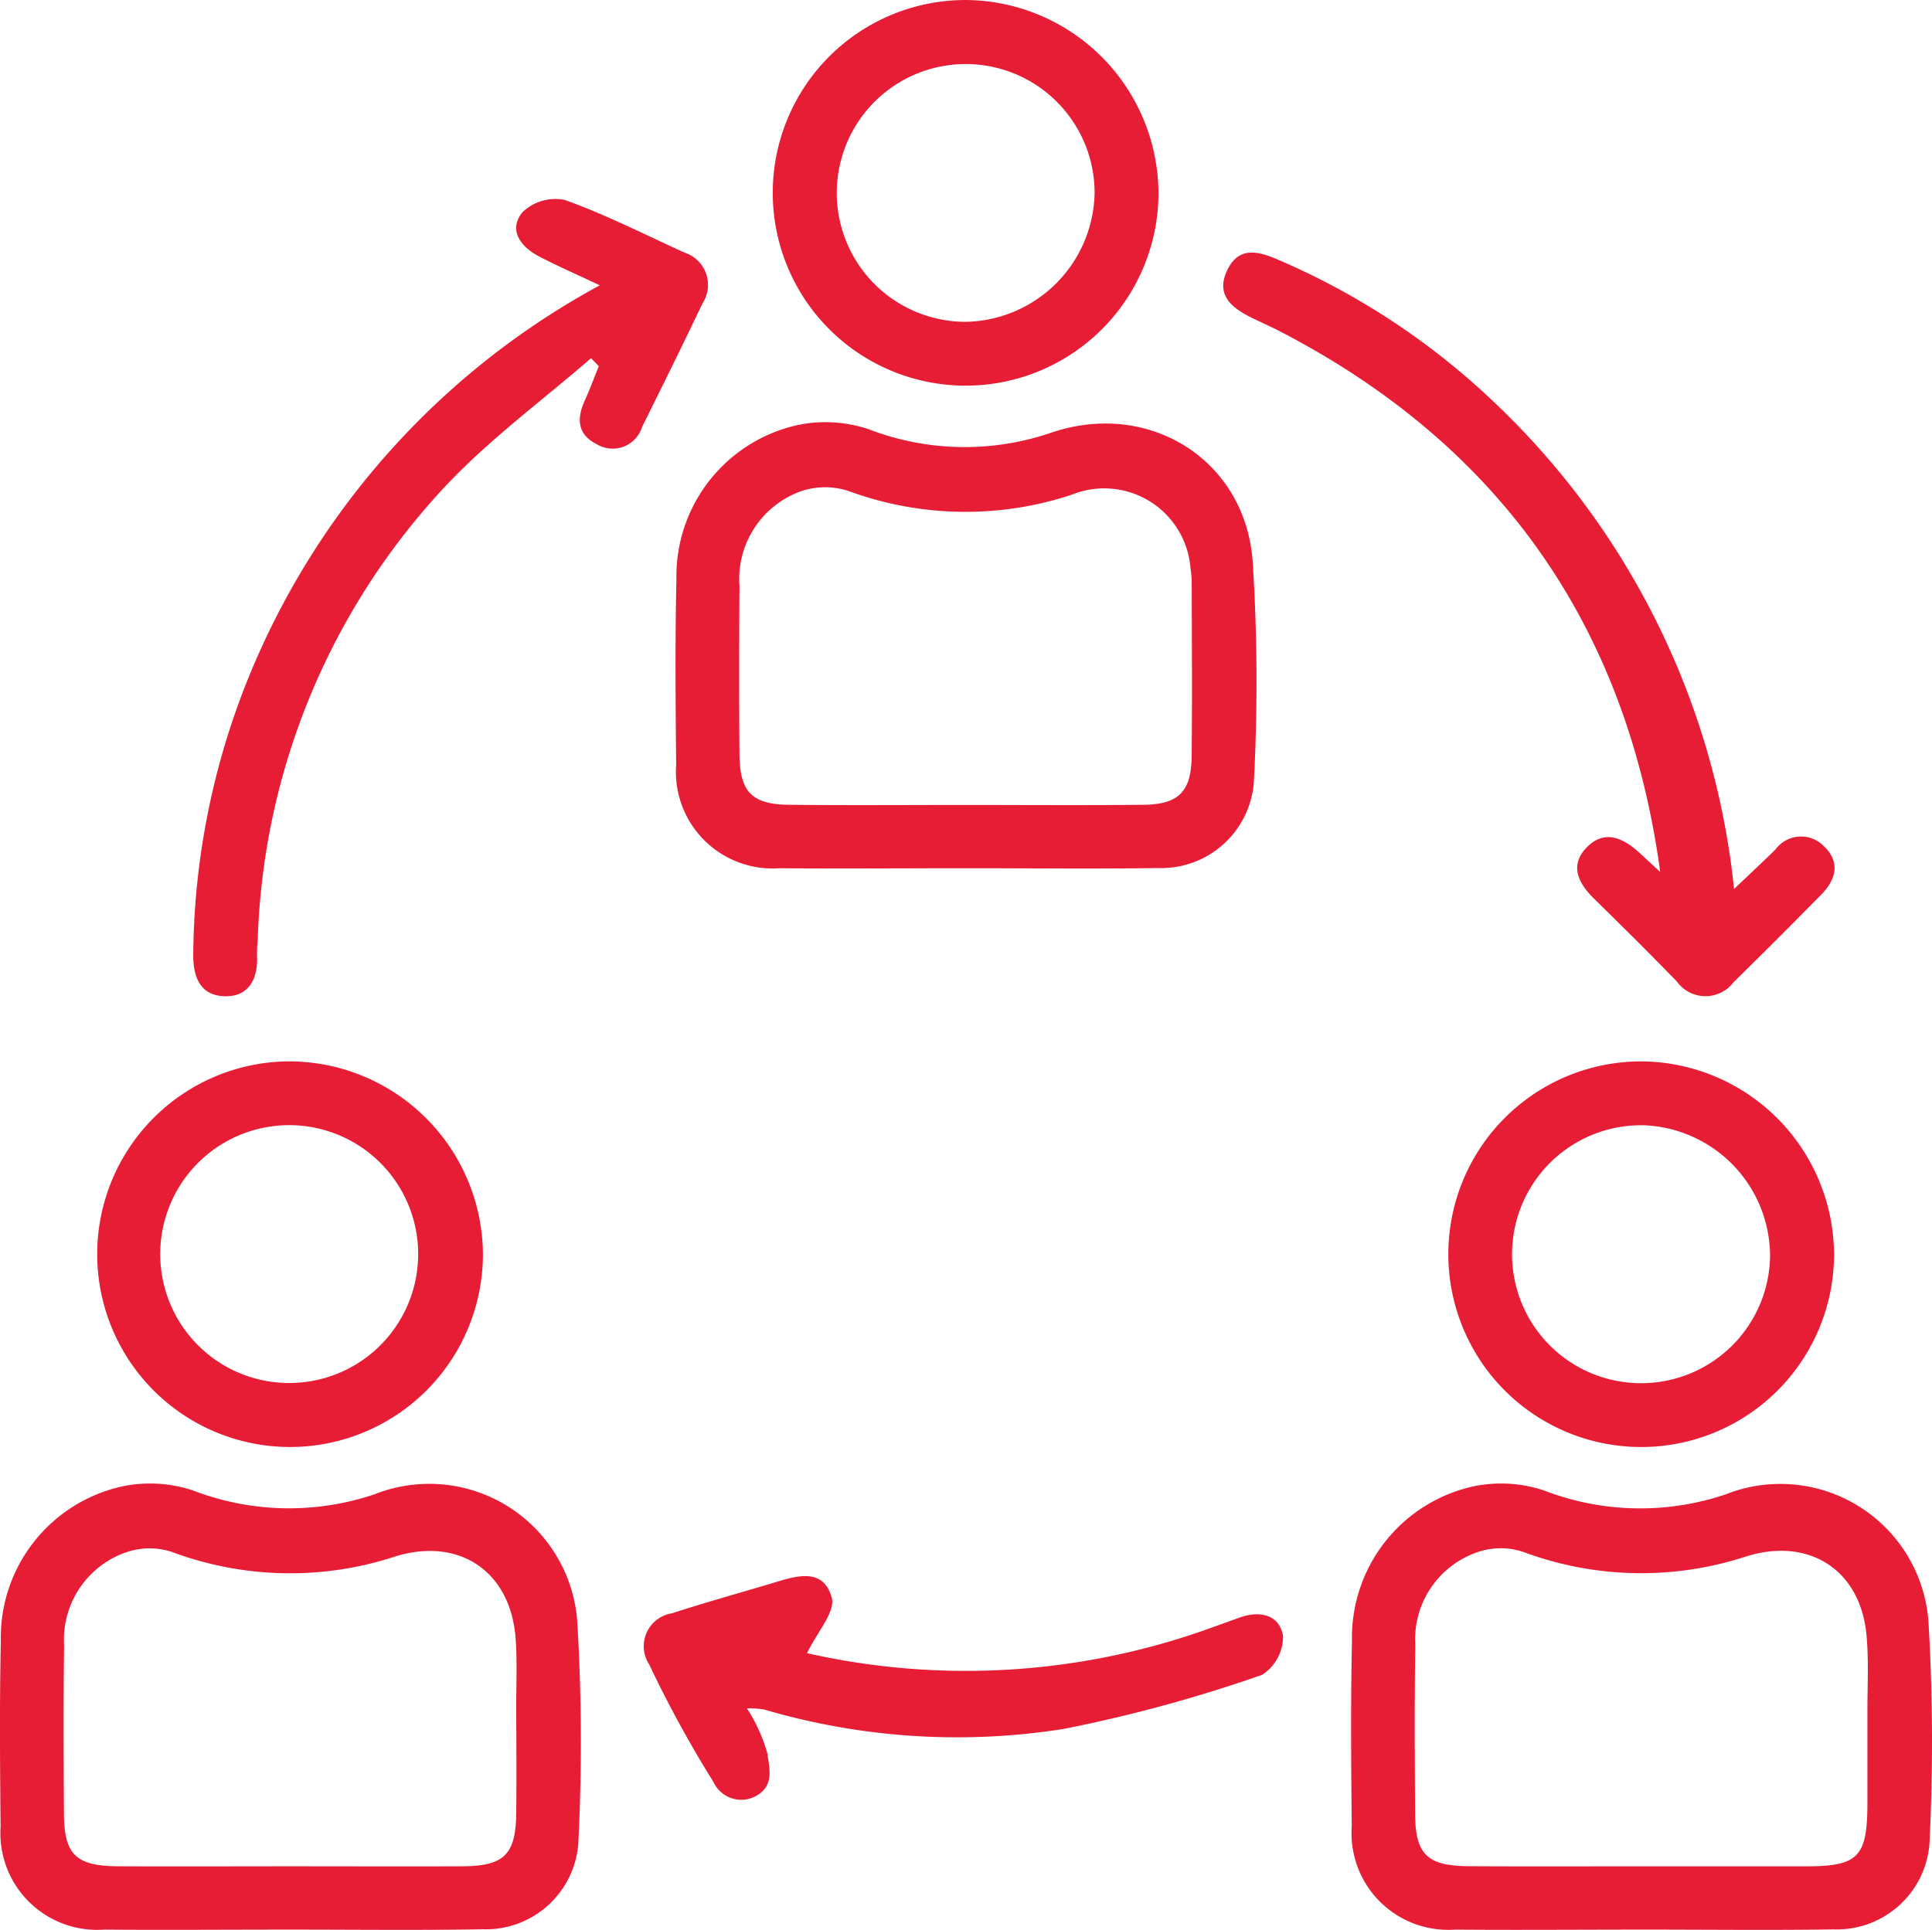 <svg xmlns="http://www.w3.org/2000/svg" width="94.416" height="94.333" viewBox="0 0 94.416 94.333"><defs><style>.a{fill:#e71d36;}</style></defs><g transform="translate(-3272.078 -368.2)"><path class="a" d="M3384.246,451.262c-3.028,0-6.055.025-9.083,0a4.723,4.723,0,0,1-5.038-5.054c-.029-3.027-.055-6.056.013-9.082a7.565,7.565,0,0,1,5.981-7.541,6.68,6.68,0,0,1,3.413.217,13.058,13.058,0,0,0,8.882.183c4.708-1.63,9.455,1.207,9.878,6.189a92.149,92.149,0,0,1,.061,10.923,4.54,4.54,0,0,1-4.689,4.155C3390.525,451.3,3387.385,451.26,3384.246,451.262Zm-.031-3.094c2.914,0,5.828.022,8.741-.008,1.712-.017,2.338-.634,2.359-2.341.034-2.8.01-5.6.005-8.406a5.491,5.491,0,0,0-.062-.837,4.229,4.229,0,0,0-5.813-3.569,16.536,16.536,0,0,1-10.882-.18,3.685,3.685,0,0,0-2.372.018,4.559,4.559,0,0,0-2.972,4.625c-.018,2.746-.023,5.492,0,8.238.016,1.824.61,2.434,2.419,2.452C3378.5,448.19,3381.357,448.168,3384.215,448.168Z" transform="translate(-65.003 -40.621)"/><path class="a" d="M3286.08,605.294c-2.972,0-5.943.024-8.915,0a4.727,4.727,0,0,1-5.058-5.034c-.03-3.027-.054-6.056.012-9.082a7.565,7.565,0,0,1,5.962-7.555,6.653,6.653,0,0,1,3.413.2,13.084,13.084,0,0,0,8.882.195,7.252,7.252,0,0,1,9.92,6.329,99.047,99.047,0,0,1,.042,10.757,4.534,4.534,0,0,1-4.671,4.174C3292.472,605.332,3289.275,605.292,3286.08,605.294Zm.175-3.094c2.8,0,5.6.011,8.406,0,2.048-.01,2.62-.568,2.644-2.572.02-1.737.007-3.475,0-5.212,0-1.121.053-2.246-.03-3.361-.244-3.3-2.792-4.968-5.9-3.994a16.483,16.483,0,0,1-10.88-.222,3.491,3.491,0,0,0-2.217,0,4.517,4.517,0,0,0-3.067,4.555c-.038,2.745-.025,5.492-.008,8.238.013,2,.587,2.555,2.647,2.567C3280.651,602.213,3283.453,602.2,3286.255,602.2Z" transform="translate(0 -142.773)"/><path class="a" d="M3482.277,605.293c-3.027,0-6.055.025-9.082,0a4.725,4.725,0,0,1-5.051-5.042c-.03-3.027-.055-6.056.012-9.082a7.565,7.565,0,0,1,5.97-7.55,6.657,6.657,0,0,1,3.413.209,13.074,13.074,0,0,0,8.882.19,7.253,7.253,0,0,1,9.914,6.339,99.419,99.419,0,0,1,.04,10.757,4.539,4.539,0,0,1-4.678,4.168C3488.557,605.33,3485.417,605.29,3482.277,605.293Zm.005-3.093q4.036,0,8.07,0c2.548,0,2.987-.457,2.993-3.07q0-2.27,0-4.539c0-1.232.068-2.473-.045-3.7-.3-3.206-2.835-4.794-5.88-3.839a16.48,16.48,0,0,1-10.88-.216,3.5,3.5,0,0,0-2.217-.005,4.511,4.511,0,0,0-3.075,4.549c-.039,2.745-.025,5.492-.008,8.238.012,2.006.585,2.564,2.638,2.576C3476.678,602.212,3479.48,602.2,3482.282,602.2Z" transform="translate(-130.007 -142.772)"/><path class="a" d="M3320,401.259c-1.175-.556-2.094-.955-2.979-1.419s-1.51-1.281-.8-2.156a2.328,2.328,0,0,1,2.063-.6c2,.716,3.907,1.687,5.845,2.572a1.657,1.657,0,0,1,.887,2.49c-.961,2.026-1.958,4.034-2.953,6.044a1.5,1.5,0,0,1-2.208.836c-.954-.472-.991-1.25-.589-2.136.249-.55.458-1.118.685-1.677l-.379-.392c-2.365,2.053-4.917,3.929-7.058,6.194a33.993,33.993,0,0,0-9.23,22.192,8.284,8.284,0,0,0-.035.84c.052,1.119-.411,1.986-1.558,1.963-1.246-.025-1.587-.969-1.558-2.143a36.773,36.773,0,0,1,3.3-14.829A38.086,38.086,0,0,1,3320,401.259Z" transform="translate(-18.61 -19.112)"/><path class="a" d="M3470.919,435.134c-1.63-12.018-7.827-20.858-18.6-26.436-.448-.232-.911-.433-1.363-.655-.985-.485-1.786-1.121-1.186-2.348.562-1.15,1.5-.908,2.45-.5a35.6,35.6,0,0,1,10.608,7,38.162,38.162,0,0,1,11.7,23.77c.784-.746,1.411-1.329,2.021-1.928a1.55,1.55,0,0,1,2.375-.156c.813.775.585,1.628-.137,2.361q-2.124,2.158-4.283,4.28a1.721,1.721,0,0,1-2.769-.033c-1.328-1.367-2.682-2.709-4.043-4.045-.764-.748-1.216-1.614-.389-2.487.887-.937,1.824-.486,2.638.273Z" transform="translate(-117.707 -24.31)"/><path class="a" d="M3403.048,377.688a9.425,9.425,0,1,1-9.363-9.487A9.482,9.482,0,0,1,3403.048,377.688Zm-3.121-.088a6.3,6.3,0,1,0-6.321,6.331A6.416,6.416,0,0,0,3399.927,377.6Z" transform="translate(-74.356 0)"/><path class="a" d="M3305.03,531.614a9.425,9.425,0,1,1-9.465-9.385A9.483,9.483,0,0,1,3305.03,531.614Zm-9.29-6.265a6.3,6.3,0,0,0-.354,12.6,6.3,6.3,0,1,0,.354-12.6Z" transform="translate(-9.352 -102.148)"/><path class="a" d="M3501.066,531.7a9.425,9.425,0,1,1-9.381-9.47A9.48,9.48,0,0,1,3501.066,531.7Zm-9.4-6.349a6.305,6.305,0,1,0,6.274,6.377A6.415,6.415,0,0,0,3491.671,525.349Z" transform="translate(-139.359 -102.148)"/><path class="a" d="M3373.5,600.7a35.175,35.175,0,0,0,19.395-1.113q.87-.31,1.74-.625c1-.362,1.965-.137,2.128.907a2.228,2.228,0,0,1-1.024,1.891,71.266,71.266,0,0,1-9.687,2.642,33.351,33.351,0,0,1-14.659-.951,4.7,4.7,0,0,0-.827-.05,8.088,8.088,0,0,1,1,2.212c.074.655.364,1.537-.527,2.05a1.493,1.493,0,0,1-2.107-.658,56.485,56.485,0,0,1-3.144-5.751,1.627,1.627,0,0,1,1.105-2.5c1.6-.52,3.219-.972,4.831-1.451,1.141-.34,2.539-.863,2.98.666C3374.913,598.662,3373.99,599.678,3373.5,600.7Z" transform="translate(-61.983 -151.692)"/></g></svg>